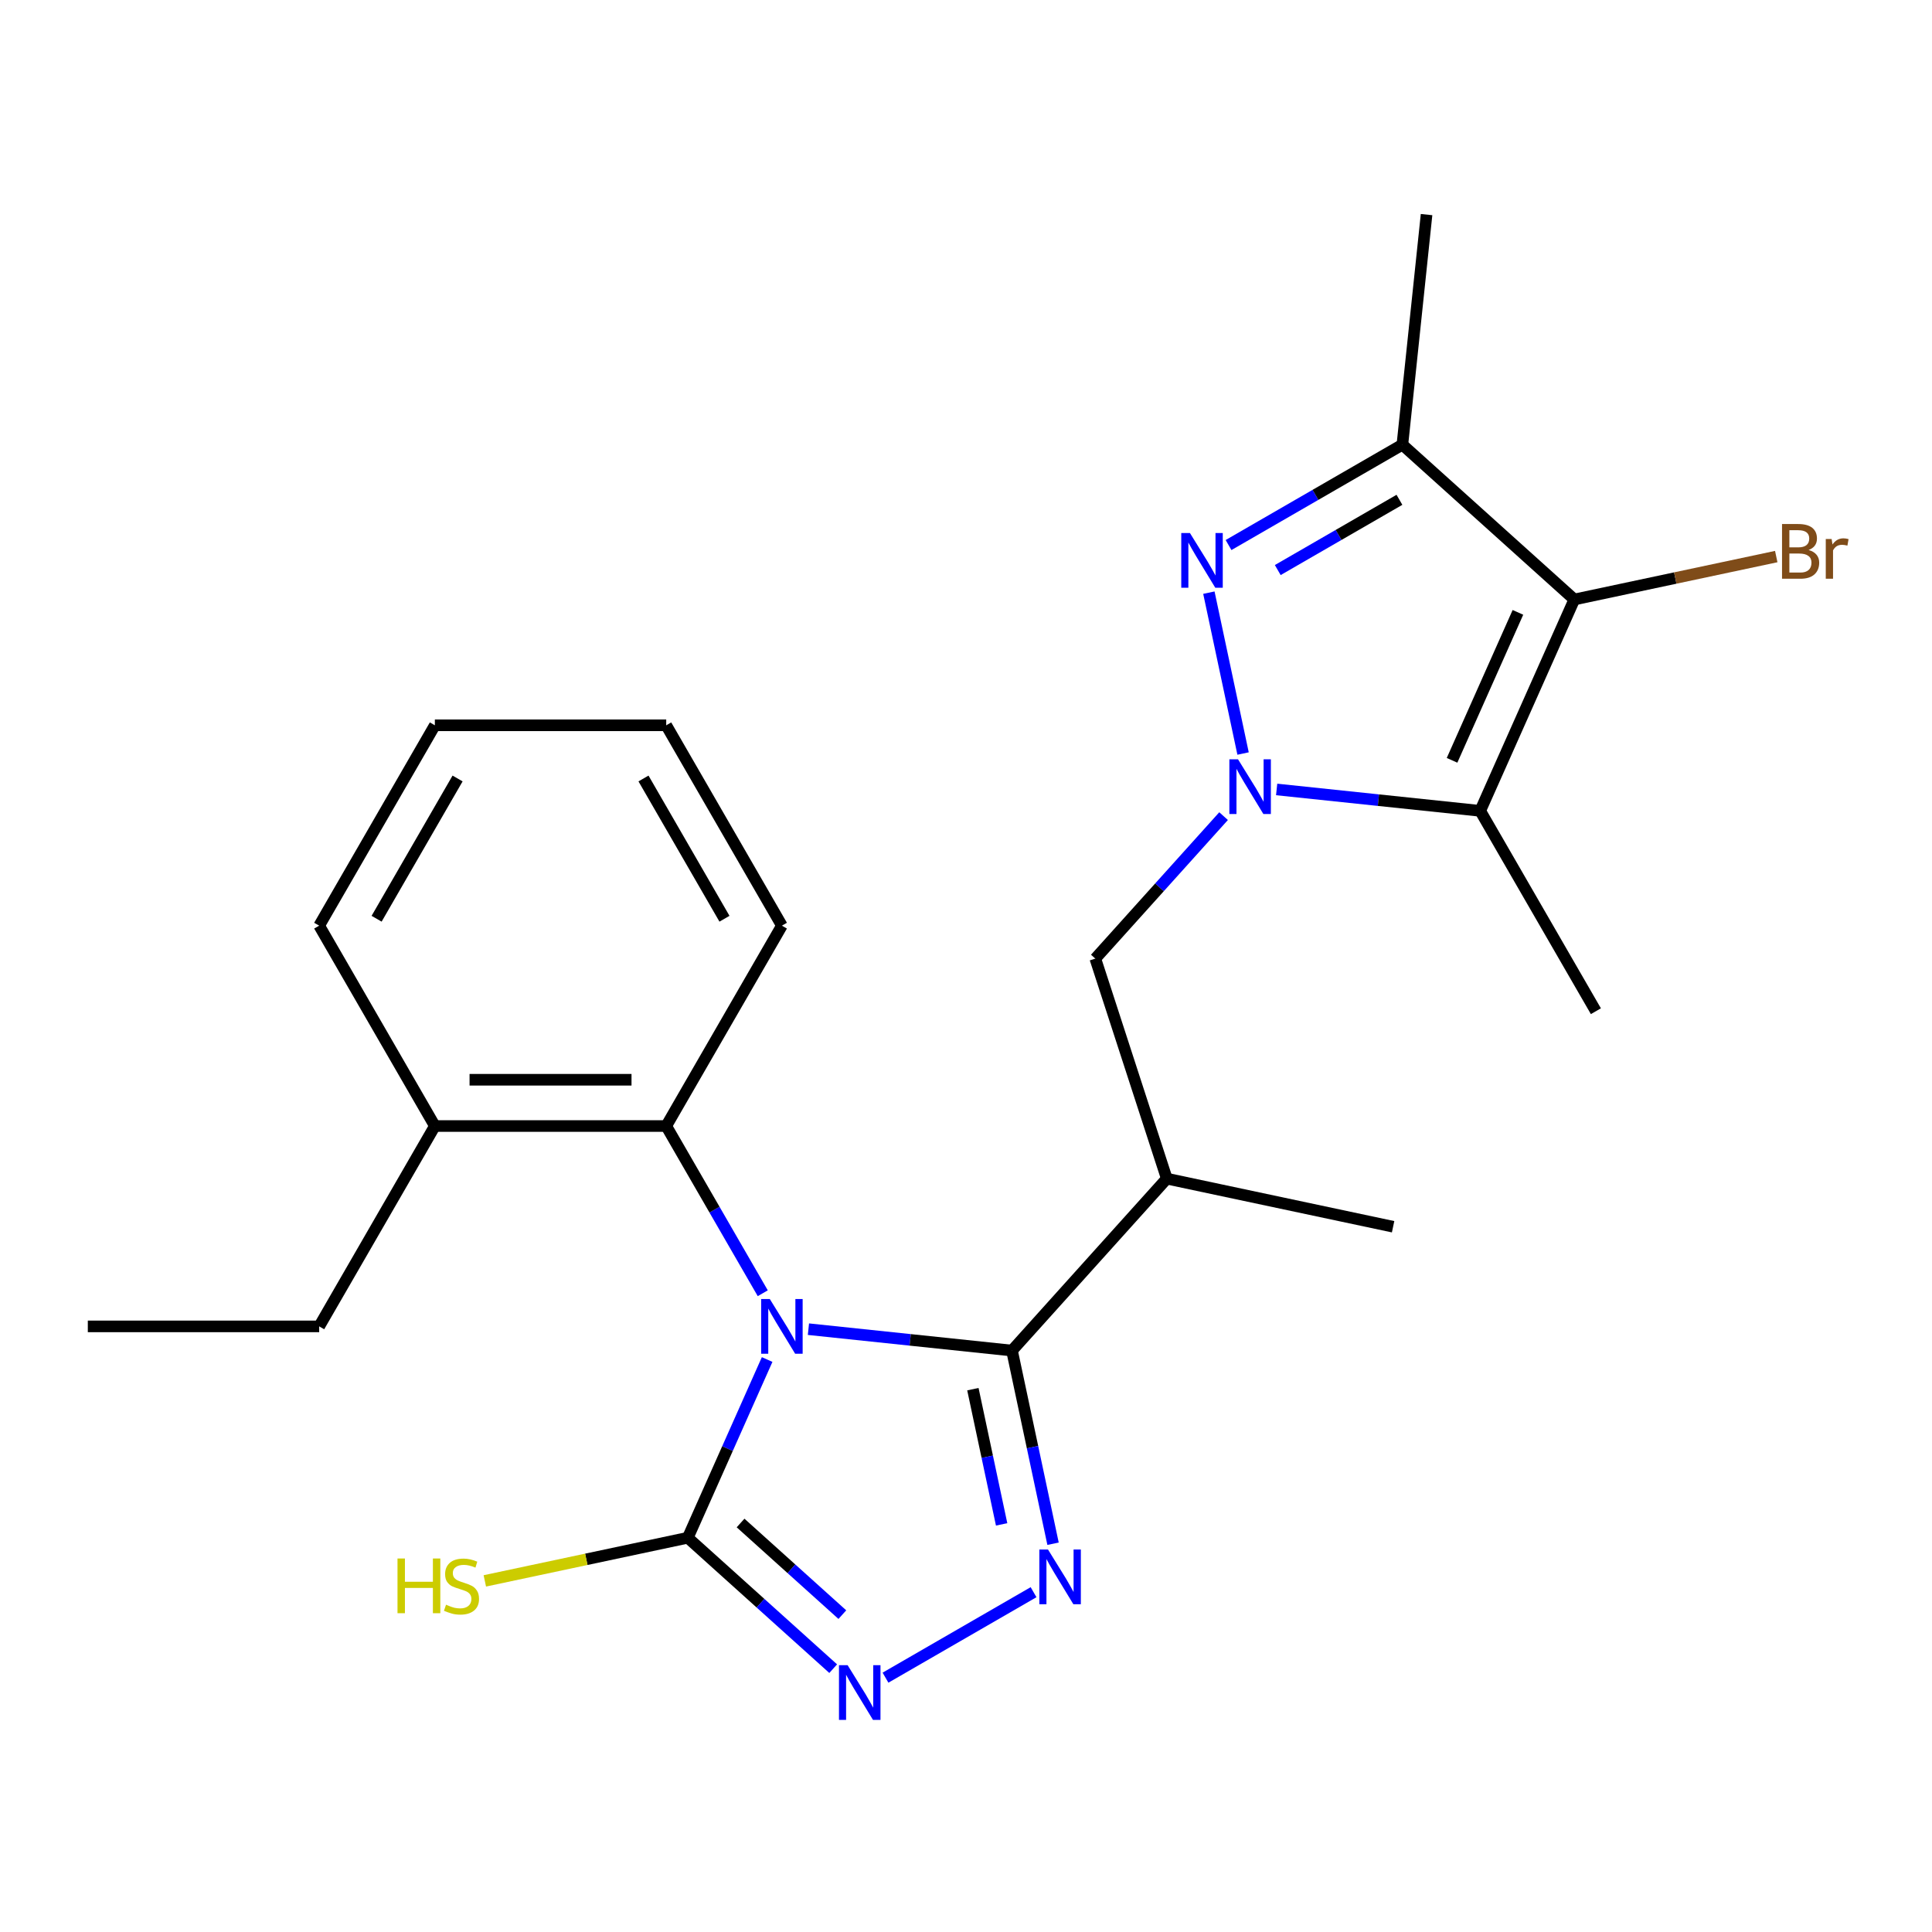 <?xml version='1.0' encoding='iso-8859-1'?>
<svg version='1.1' baseProfile='full'
              xmlns='http://www.w3.org/2000/svg'
                      xmlns:rdkit='http://www.rdkit.org/xml'
                      xmlns:xlink='http://www.w3.org/1999/xlink'
                  xml:space='preserve'
width='1000px' height='1000px' viewBox='0 0 1000 1000'>
<!-- END OF HEADER -->
<rect style='opacity:1.0;fill:#FFFFFF;stroke:none' width='1000' height='1000' x='0' y='0'> </rect>
<path class='bond-1' d='M 418.443,687.979 L 471.124,693.516' style='fill:none;fill-rule:evenodd;stroke:#0000FF;stroke-width:6px;stroke-linecap:butt;stroke-linejoin:miter;stroke-opacity:1' />
<path class='bond-1' d='M 471.124,693.516 L 523.804,699.053' style='fill:none;fill-rule:evenodd;stroke:#000000;stroke-width:6px;stroke-linecap:butt;stroke-linejoin:miter;stroke-opacity:1' />
<path class='bond-6' d='M 397.072,703.689 L 376.537,749.812' style='fill:none;fill-rule:evenodd;stroke:#0000FF;stroke-width:6px;stroke-linecap:butt;stroke-linejoin:miter;stroke-opacity:1' />
<path class='bond-6' d='M 376.537,749.812 L 356.002,795.934' style='fill:none;fill-rule:evenodd;stroke:#000000;stroke-width:6px;stroke-linecap:butt;stroke-linejoin:miter;stroke-opacity:1' />
<path class='bond-10' d='M 394.805,669.382 L 369.819,626.105' style='fill:none;fill-rule:evenodd;stroke:#0000FF;stroke-width:6px;stroke-linecap:butt;stroke-linejoin:miter;stroke-opacity:1' />
<path class='bond-10' d='M 369.819,626.105 L 344.833,582.828' style='fill:none;fill-rule:evenodd;stroke:#000000;stroke-width:6px;stroke-linecap:butt;stroke-linejoin:miter;stroke-opacity:1' />
<path class='bond-0' d='M 633.324,422.43 L 600.126,459.3' style='fill:none;fill-rule:evenodd;stroke:#0000FF;stroke-width:6px;stroke-linecap:butt;stroke-linejoin:miter;stroke-opacity:1' />
<path class='bond-0' d='M 600.126,459.3 L 566.929,496.17' style='fill:none;fill-rule:evenodd;stroke:#000000;stroke-width:6px;stroke-linecap:butt;stroke-linejoin:miter;stroke-opacity:1' />
<path class='bond-2' d='M 643.412,390.024 L 625.713,306.758' style='fill:none;fill-rule:evenodd;stroke:#0000FF;stroke-width:6px;stroke-linecap:butt;stroke-linejoin:miter;stroke-opacity:1' />
<path class='bond-4' d='M 660.792,408.621 L 713.473,414.158' style='fill:none;fill-rule:evenodd;stroke:#0000FF;stroke-width:6px;stroke-linecap:butt;stroke-linejoin:miter;stroke-opacity:1' />
<path class='bond-4' d='M 713.473,414.158 L 766.153,419.695' style='fill:none;fill-rule:evenodd;stroke:#000000;stroke-width:6px;stroke-linecap:butt;stroke-linejoin:miter;stroke-opacity:1' />
<path class='bond-3' d='M 523.804,699.053 L 534.43,749.044' style='fill:none;fill-rule:evenodd;stroke:#000000;stroke-width:6px;stroke-linecap:butt;stroke-linejoin:miter;stroke-opacity:1' />
<path class='bond-3' d='M 534.43,749.044 L 545.056,799.034' style='fill:none;fill-rule:evenodd;stroke:#0000FF;stroke-width:6px;stroke-linecap:butt;stroke-linejoin:miter;stroke-opacity:1' />
<path class='bond-3' d='M 503.565,719.03 L 511.003,754.023' style='fill:none;fill-rule:evenodd;stroke:#000000;stroke-width:6px;stroke-linecap:butt;stroke-linejoin:miter;stroke-opacity:1' />
<path class='bond-3' d='M 511.003,754.023 L 518.441,789.016' style='fill:none;fill-rule:evenodd;stroke:#0000FF;stroke-width:6px;stroke-linecap:butt;stroke-linejoin:miter;stroke-opacity:1' />
<path class='bond-9' d='M 523.804,699.053 L 603.934,610.06' style='fill:none;fill-rule:evenodd;stroke:#000000;stroke-width:6px;stroke-linecap:butt;stroke-linejoin:miter;stroke-opacity:1' />
<path class='bond-8' d='M 635.894,282.114 L 680.881,256.14' style='fill:none;fill-rule:evenodd;stroke:#0000FF;stroke-width:6px;stroke-linecap:butt;stroke-linejoin:miter;stroke-opacity:1' />
<path class='bond-8' d='M 680.881,256.14 L 725.868,230.167' style='fill:none;fill-rule:evenodd;stroke:#000000;stroke-width:6px;stroke-linecap:butt;stroke-linejoin:miter;stroke-opacity:1' />
<path class='bond-8' d='M 661.365,295.063 L 692.856,276.882' style='fill:none;fill-rule:evenodd;stroke:#0000FF;stroke-width:6px;stroke-linecap:butt;stroke-linejoin:miter;stroke-opacity:1' />
<path class='bond-8' d='M 692.856,276.882 L 724.347,258.701' style='fill:none;fill-rule:evenodd;stroke:#000000;stroke-width:6px;stroke-linecap:butt;stroke-linejoin:miter;stroke-opacity:1' />
<path class='bond-24' d='M 534.968,824.117 L 458.332,868.363' style='fill:none;fill-rule:evenodd;stroke:#0000FF;stroke-width:6px;stroke-linecap:butt;stroke-linejoin:miter;stroke-opacity:1' />
<path class='bond-5' d='M 766.153,419.695 L 814.861,310.296' style='fill:none;fill-rule:evenodd;stroke:#000000;stroke-width:6px;stroke-linecap:butt;stroke-linejoin:miter;stroke-opacity:1' />
<path class='bond-5' d='M 751.58,393.544 L 785.675,316.965' style='fill:none;fill-rule:evenodd;stroke:#000000;stroke-width:6px;stroke-linecap:butt;stroke-linejoin:miter;stroke-opacity:1' />
<path class='bond-15' d='M 766.153,419.695 L 826.029,523.403' style='fill:none;fill-rule:evenodd;stroke:#000000;stroke-width:6px;stroke-linecap:butt;stroke-linejoin:miter;stroke-opacity:1' />
<path class='bond-14' d='M 814.861,310.296 L 867.121,299.188' style='fill:none;fill-rule:evenodd;stroke:#000000;stroke-width:6px;stroke-linecap:butt;stroke-linejoin:miter;stroke-opacity:1' />
<path class='bond-14' d='M 867.121,299.188 L 919.382,288.08' style='fill:none;fill-rule:evenodd;stroke:#7F4C19;stroke-width:6px;stroke-linecap:butt;stroke-linejoin:miter;stroke-opacity:1' />
<path class='bond-26' d='M 814.861,310.296 L 725.868,230.167' style='fill:none;fill-rule:evenodd;stroke:#000000;stroke-width:6px;stroke-linecap:butt;stroke-linejoin:miter;stroke-opacity:1' />
<path class='bond-7' d='M 356.002,795.934 L 393.631,829.816' style='fill:none;fill-rule:evenodd;stroke:#000000;stroke-width:6px;stroke-linecap:butt;stroke-linejoin:miter;stroke-opacity:1' />
<path class='bond-7' d='M 393.631,829.816 L 431.261,863.698' style='fill:none;fill-rule:evenodd;stroke:#0000FF;stroke-width:6px;stroke-linecap:butt;stroke-linejoin:miter;stroke-opacity:1' />
<path class='bond-7' d='M 383.316,788.3 L 409.657,812.017' style='fill:none;fill-rule:evenodd;stroke:#000000;stroke-width:6px;stroke-linecap:butt;stroke-linejoin:miter;stroke-opacity:1' />
<path class='bond-7' d='M 409.657,812.017 L 435.998,835.734' style='fill:none;fill-rule:evenodd;stroke:#0000FF;stroke-width:6px;stroke-linecap:butt;stroke-linejoin:miter;stroke-opacity:1' />
<path class='bond-12' d='M 356.002,795.934 L 303.471,807.1' style='fill:none;fill-rule:evenodd;stroke:#000000;stroke-width:6px;stroke-linecap:butt;stroke-linejoin:miter;stroke-opacity:1' />
<path class='bond-12' d='M 303.471,807.1 L 250.941,818.265' style='fill:none;fill-rule:evenodd;stroke:#CCCC00;stroke-width:6px;stroke-linecap:butt;stroke-linejoin:miter;stroke-opacity:1' />
<path class='bond-16' d='M 725.868,230.167 L 738.385,111.072' style='fill:none;fill-rule:evenodd;stroke:#000000;stroke-width:6px;stroke-linecap:butt;stroke-linejoin:miter;stroke-opacity:1' />
<path class='bond-11' d='M 603.934,610.06 L 566.929,496.17' style='fill:none;fill-rule:evenodd;stroke:#000000;stroke-width:6px;stroke-linecap:butt;stroke-linejoin:miter;stroke-opacity:1' />
<path class='bond-17' d='M 603.934,610.06 L 721.068,634.958' style='fill:none;fill-rule:evenodd;stroke:#000000;stroke-width:6px;stroke-linecap:butt;stroke-linejoin:miter;stroke-opacity:1' />
<path class='bond-13' d='M 344.833,582.828 L 225.082,582.828' style='fill:none;fill-rule:evenodd;stroke:#000000;stroke-width:6px;stroke-linecap:butt;stroke-linejoin:miter;stroke-opacity:1' />
<path class='bond-13' d='M 326.871,558.878 L 243.044,558.878' style='fill:none;fill-rule:evenodd;stroke:#000000;stroke-width:6px;stroke-linecap:butt;stroke-linejoin:miter;stroke-opacity:1' />
<path class='bond-18' d='M 344.833,582.828 L 404.709,479.12' style='fill:none;fill-rule:evenodd;stroke:#000000;stroke-width:6px;stroke-linecap:butt;stroke-linejoin:miter;stroke-opacity:1' />
<path class='bond-19' d='M 225.082,582.828 L 165.206,686.536' style='fill:none;fill-rule:evenodd;stroke:#000000;stroke-width:6px;stroke-linecap:butt;stroke-linejoin:miter;stroke-opacity:1' />
<path class='bond-20' d='M 225.082,582.828 L 165.206,479.12' style='fill:none;fill-rule:evenodd;stroke:#000000;stroke-width:6px;stroke-linecap:butt;stroke-linejoin:miter;stroke-opacity:1' />
<path class='bond-22' d='M 404.709,479.12 L 344.833,375.412' style='fill:none;fill-rule:evenodd;stroke:#000000;stroke-width:6px;stroke-linecap:butt;stroke-linejoin:miter;stroke-opacity:1' />
<path class='bond-22' d='M 374.986,475.539 L 333.073,402.944' style='fill:none;fill-rule:evenodd;stroke:#000000;stroke-width:6px;stroke-linecap:butt;stroke-linejoin:miter;stroke-opacity:1' />
<path class='bond-21' d='M 165.206,686.536 L 45.455,686.536' style='fill:none;fill-rule:evenodd;stroke:#000000;stroke-width:6px;stroke-linecap:butt;stroke-linejoin:miter;stroke-opacity:1' />
<path class='bond-25' d='M 165.206,479.12 L 225.082,375.412' style='fill:none;fill-rule:evenodd;stroke:#000000;stroke-width:6px;stroke-linecap:butt;stroke-linejoin:miter;stroke-opacity:1' />
<path class='bond-25' d='M 194.929,475.539 L 236.842,402.944' style='fill:none;fill-rule:evenodd;stroke:#000000;stroke-width:6px;stroke-linecap:butt;stroke-linejoin:miter;stroke-opacity:1' />
<path class='bond-23' d='M 344.833,375.412 L 225.082,375.412' style='fill:none;fill-rule:evenodd;stroke:#000000;stroke-width:6px;stroke-linecap:butt;stroke-linejoin:miter;stroke-opacity:1' />
<path  class='atom-0' d='M 398.449 672.376
L 407.729 687.376
Q 408.649 688.856, 410.129 691.536
Q 411.609 694.216, 411.689 694.376
L 411.689 672.376
L 415.449 672.376
L 415.449 700.696
L 411.569 700.696
L 401.609 684.296
Q 400.449 682.376, 399.209 680.176
Q 398.009 677.976, 397.649 677.296
L 397.649 700.696
L 393.969 700.696
L 393.969 672.376
L 398.449 672.376
' fill='#0000FF'/>
<path  class='atom-1' d='M 640.798 393.017
L 650.078 408.017
Q 650.998 409.497, 652.478 412.177
Q 653.958 414.857, 654.038 415.017
L 654.038 393.017
L 657.798 393.017
L 657.798 421.337
L 653.918 421.337
L 643.958 404.937
Q 642.798 403.017, 641.558 400.817
Q 640.358 398.617, 639.998 397.937
L 639.998 421.337
L 636.318 421.337
L 636.318 393.017
L 640.798 393.017
' fill='#0000FF'/>
<path  class='atom-3' d='M 615.9 275.883
L 625.18 290.883
Q 626.1 292.363, 627.58 295.043
Q 629.06 297.723, 629.14 297.883
L 629.14 275.883
L 632.9 275.883
L 632.9 304.203
L 629.02 304.203
L 619.06 287.803
Q 617.9 285.883, 616.66 283.683
Q 615.46 281.483, 615.1 280.803
L 615.1 304.203
L 611.42 304.203
L 611.42 275.883
L 615.9 275.883
' fill='#0000FF'/>
<path  class='atom-4' d='M 542.442 802.028
L 551.722 817.028
Q 552.642 818.508, 554.122 821.188
Q 555.602 823.868, 555.682 824.028
L 555.682 802.028
L 559.442 802.028
L 559.442 830.348
L 555.562 830.348
L 545.602 813.948
Q 544.442 812.028, 543.202 809.828
Q 542.002 807.628, 541.642 806.948
L 541.642 830.348
L 537.962 830.348
L 537.962 802.028
L 542.442 802.028
' fill='#0000FF'/>
<path  class='atom-8' d='M 438.734 861.904
L 448.014 876.904
Q 448.934 878.384, 450.414 881.064
Q 451.894 883.744, 451.974 883.904
L 451.974 861.904
L 455.734 861.904
L 455.734 890.224
L 451.854 890.224
L 441.894 873.824
Q 440.734 871.904, 439.494 869.704
Q 438.294 867.504, 437.934 866.824
L 437.934 890.224
L 434.254 890.224
L 434.254 861.904
L 438.734 861.904
' fill='#0000FF'/>
<path  class='atom-13' d='M 205.747 806.672
L 209.587 806.672
L 209.587 818.712
L 224.067 818.712
L 224.067 806.672
L 227.907 806.672
L 227.907 834.992
L 224.067 834.992
L 224.067 821.912
L 209.587 821.912
L 209.587 834.992
L 205.747 834.992
L 205.747 806.672
' fill='#CCCC00'/>
<path  class='atom-13' d='M 230.867 830.592
Q 231.187 830.712, 232.507 831.272
Q 233.827 831.832, 235.267 832.192
Q 236.747 832.512, 238.187 832.512
Q 240.867 832.512, 242.427 831.232
Q 243.987 829.912, 243.987 827.632
Q 243.987 826.072, 243.187 825.112
Q 242.427 824.152, 241.227 823.632
Q 240.027 823.112, 238.027 822.512
Q 235.507 821.752, 233.987 821.032
Q 232.507 820.312, 231.427 818.792
Q 230.387 817.272, 230.387 814.712
Q 230.387 811.152, 232.787 808.952
Q 235.227 806.752, 240.027 806.752
Q 243.307 806.752, 247.027 808.312
L 246.107 811.392
Q 242.707 809.992, 240.147 809.992
Q 237.387 809.992, 235.867 811.152
Q 234.347 812.272, 234.387 814.232
Q 234.387 815.752, 235.147 816.672
Q 235.947 817.592, 237.067 818.112
Q 238.227 818.632, 240.147 819.232
Q 242.707 820.032, 244.227 820.832
Q 245.747 821.632, 246.827 823.272
Q 247.947 824.872, 247.947 827.632
Q 247.947 831.552, 245.307 833.672
Q 242.707 835.752, 238.347 835.752
Q 235.827 835.752, 233.907 835.192
Q 232.027 834.672, 229.787 833.752
L 230.867 830.592
' fill='#CCCC00'/>
<path  class='atom-15' d='M 936.135 284.679
Q 938.855 285.439, 940.215 287.119
Q 941.615 288.759, 941.615 291.199
Q 941.615 295.119, 939.095 297.359
Q 936.615 299.559, 931.895 299.559
L 922.375 299.559
L 922.375 271.239
L 930.735 271.239
Q 935.575 271.239, 938.015 273.199
Q 940.455 275.159, 940.455 278.759
Q 940.455 283.039, 936.135 284.679
M 926.175 274.439
L 926.175 283.319
L 930.735 283.319
Q 933.535 283.319, 934.975 282.199
Q 936.455 281.039, 936.455 278.759
Q 936.455 274.439, 930.735 274.439
L 926.175 274.439
M 931.895 296.359
Q 934.655 296.359, 936.135 295.039
Q 937.615 293.719, 937.615 291.199
Q 937.615 288.879, 935.975 287.719
Q 934.375 286.519, 931.295 286.519
L 926.175 286.519
L 926.175 296.359
L 931.895 296.359
' fill='#7F4C19'/>
<path  class='atom-15' d='M 948.055 278.999
L 948.495 281.839
Q 950.655 278.639, 954.175 278.639
Q 955.295 278.639, 956.815 279.039
L 956.215 282.399
Q 954.495 281.999, 953.535 281.999
Q 951.855 281.999, 950.735 282.679
Q 949.655 283.319, 948.775 284.879
L 948.775 299.559
L 945.015 299.559
L 945.015 278.999
L 948.055 278.999
' fill='#7F4C19'/>
</svg>
